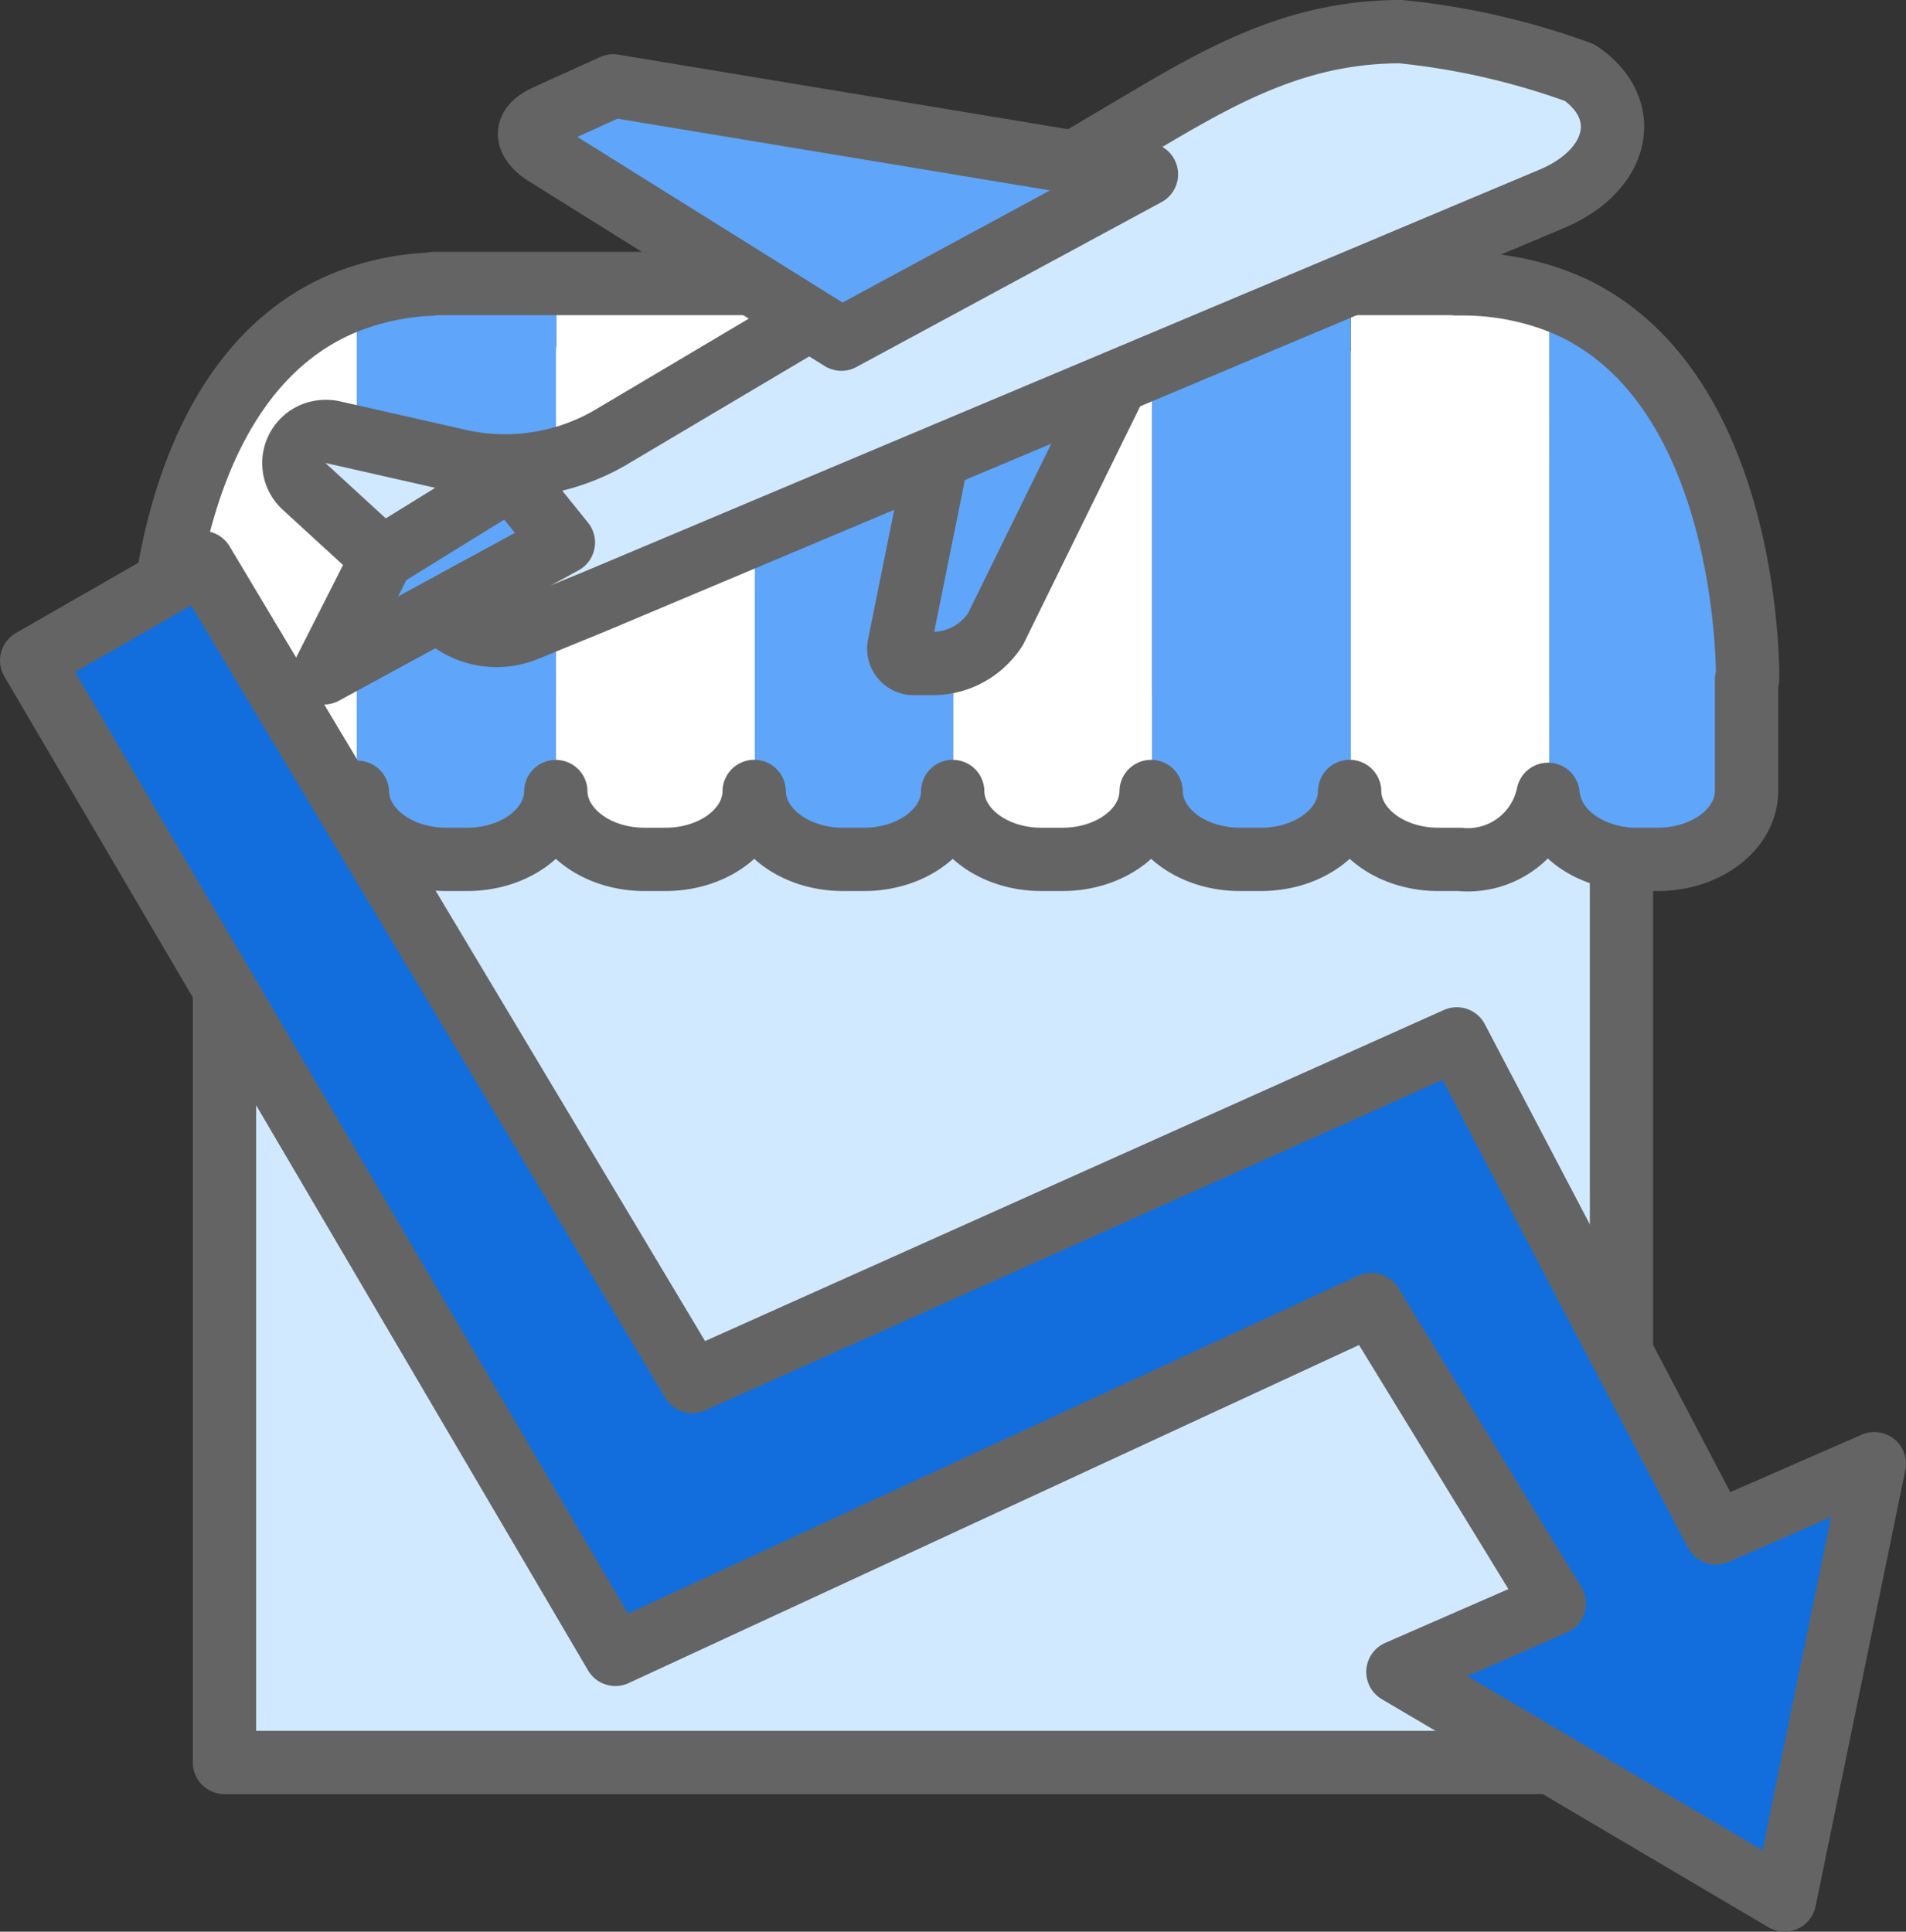 <svg data-name="Component 340 – 1" xmlns="http://www.w3.org/2000/svg" width="60.218" height="61.027" viewBox="0 0 60.218 61.027">
    <rect x="0" y="0" width="60.218" height="61.027" fill="#333333" stroke="none"/>
    <defs>
        <clipPath id="c8vyquc3ua">
            <path data-name="Rectangle 9224" style="fill:none" d="M0 0h60.218v61.027H0z"/>
        </clipPath>
    </defs>
    <path data-name="Rectangle 9222" transform="translate(7.092 22.992)" style="fill:#d1e9ff" d="M0 0h44.137v32.689H0z"/>
    <path data-name="Rectangle 9223" transform="translate(7.092 22.992)" style="stroke:#646464;stroke-linecap:round;stroke-linejoin:round;stroke-width:2px;fill:none" d="M0 0h44.137v32.689H0z"/>
    <g data-name="Group 40804">
        <g data-name="Group 40803" style="clip-path:url(#c8vyquc3ua)">
            <path data-name="Path 45645" d="M30.109 10.9V8.956h-6.271v16.026c0 1.2 1.257 2.166 2.808 2.166h.667c1.551 0 2.807-.97 2.807-2.166V11.131a1.7 1.7 0 0 0-.015-.226" style="fill:#5fa5f9"/>
            <path data-name="Path 45646" d="M36.4 11.072V8.956h-6.29v5.686h.009v10.34c0 1.2 1.257 2.167 2.807 2.167h.668c1.55 0 2.807-.97 2.807-2.167v-13.91" style="fill:#fff"/>
            <path data-name="Path 45647" d="M42.674 11.082V8.956H36.4v16.025c0 1.2 1.257 2.167 2.807 2.167h.668c1.551 0 2.807-.97 2.807-2.167V11.082" style="fill:#5fa5f9"/>
            <path data-name="Path 45648" d="M17.582 8.956h-3.868c-.031.006-.061.015-.092.021a8.268 8.268 0 0 0-2.35.443v.732a7.952 7.952 0 0 0-2.218 4.694l2.218-.021v10.423a1.962 1.962 0 0 0 .021-.218c.033 1.174 1.275 2.118 2.8 2.118h.668c1.55 0 2.808-.97 2.808-2.166V14.764h.01z" style="fill:#5fa5f9"/>
            <path data-name="Path 45649" d="M10.588 9.7C4.873 12.369 5.02 21.452 5.02 21.452l-.006.015v3.515c0 1.2 1.256 2.167 2.807 2.167h.667a2.654 2.654 0 0 0 2.784-1.9V9.42a7.57 7.57 0 0 0-.684.277" style="fill:#fff"/>
            <path data-name="Path 45650" d="m48.953 14.459.762-.007-.762-1.13V9.416a8.465 8.465 0 0 0-2.793-.451h-.141l-.007-.012h-3.333v16.032c0 1.2 1.257 2.167 2.807 2.167h.668a2.588 2.588 0 0 0 2.8-2.055v.031V24.985z" style="fill:#fff"/>
            <path data-name="Path 45651" d="M23.838 10.983V8.956h-6.256V10.9a1.593 1.593 0 0 0-.017.229v13.853c0 1.2 1.257 2.167 2.808 2.167h.667c1.551 0 2.808-.97 2.808-2.167V11.131c0-.05-.006-.1-.01-.148" style="fill:#fff"/>
            <path data-name="Path 45652" d="M55.214 21.452s.146-9.077-5.562-11.752h-.006a7.311 7.311 0 0 0-.7-.281v15.566c0 1.195 1.258 2.164 2.806 2.164h.659c1.55 0 2.807-.97 2.807-2.167v-3.514l-.006-.016" style="fill:#5fa5f9"/>
            <path data-name="Path 45653" d="M55.214 21.452s.146-9.076-5.562-11.752h-.006a7.311 7.311 0 0 0-.7-.281 8.465 8.465 0 0 0-2.793-.451h-.141l-.007-.012H13.714c-.032.005-.061.014-.092.02a8.282 8.282 0 0 0-2.351.444q-.354.123-.684.276C4.873 12.369 5.02 21.452 5.02 21.452l-.007.015v3.515c0 1.2 1.257 2.167 2.808 2.167h.667a2.653 2.653 0 0 0 2.783-1.9 1.578 1.578 0 0 0 .021-.217c.034 1.173 1.276 2.118 2.8 2.118h.668c1.54 0 2.788-.958 2.8-2.143.017 1.185 1.265 2.143 2.8 2.143h.667c1.541 0 2.79-.959 2.8-2.146.015 1.187 1.264 2.146 2.805 2.146h.667c1.541 0 2.789-.959 2.8-2.145.016 1.186 1.264 2.145 2.8 2.145h.668c1.541 0 2.789-.959 2.8-2.145.016 1.186 1.264 2.145 2.805 2.145h.668c1.541 0 2.789-.959 2.8-2.146.014 1.187 1.263 2.146 2.8 2.146h.668a2.588 2.588 0 0 0 2.8-2.055v.031a1.7 1.7 0 0 0 .049.236c.007.028.01.057.018.084a1.783 1.783 0 0 0 .135.334c.01.021.018.043.03.064a2.078 2.078 0 0 0 .224.318c.012.014.021.029.033.042a2.376 2.376 0 0 0 .314.293l.025.022a2.79 2.79 0 0 0 .4.254l.013.008a3.392 3.392 0 0 0 1.558.369h.667c1.551 0 2.807-.97 2.807-2.167v-3.516z" style="stroke:#646464;stroke-linecap:round;stroke-linejoin:round;stroke-width:2px;fill:none"/>
            <path data-name="Path 45654" d="m35.841 10.935-6.033 2.523-1.4 6.929a.469.469 0 0 0 .453.574h.592a2.352 2.352 0 0 0 2-1.088z" style="fill:#5fa5f9"/>
            <path data-name="Path 45655" d="m35.841 10.935-6.033 2.523-1.4 6.929a.469.469 0 0 0 .453.574h.592a2.352 2.352 0 0 0 2-1.088z" style="stroke:#646464;stroke-linecap:round;stroke-linejoin:round;stroke-width:2px;fill:none"/>
            <path data-name="Path 45656" d="M50.61 2.971a2.582 2.582 0 0 0-.714-.68A23.206 23.206 0 0 0 44.255 1c-3.074 0-5.375 1.2-7.937 2.721L33.143 5.6a.048.048 0 0 1-.035.007L21.967 3.7a.9.9 0 0 0-.527.068l-1.772.8a.56.56 0 0 0-.012 1.014l7.368 3.558a.052.052 0 0 1 0 .092l-7.643 4.534-.114.068a6.624 6.624 0 0 1-4.768.722l-3.941-.893a1.088 1.088 0 0 0-.6.022 1 1 0 0 0-.343 1.688l4.425 4.06a2.439 2.439 0 0 0 2.56.467l2.2-.9 12.508-5.266L48.983 6.3c1.752-.711 2.431-2.154 1.627-3.324" style="fill:#d1e9ff"/>
            <path data-name="Path 45657" d="M50.61 2.971a2.582 2.582 0 0 0-.714-.68A23.206 23.206 0 0 0 44.255 1c-3.074 0-5.375 1.2-7.937 2.721L33.143 5.6a.048.048 0 0 1-.035.007L21.967 3.7a.9.9 0 0 0-.527.068l-1.772.8a.56.56 0 0 0-.012 1.014l7.368 3.558a.052.052 0 0 1 0 .092l-7.643 4.534-.114.068a6.624 6.624 0 0 1-4.768.722l-3.941-.893a1.088 1.088 0 0 0-.6.022 1 1 0 0 0-.343 1.688l4.425 4.06a2.439 2.439 0 0 0 2.56.467l2.2-.9 12.508-5.266L48.983 6.3c1.752-.716 2.431-2.159 1.627-3.329z" style="stroke:#646464;stroke-linecap:round;stroke-linejoin:round;stroke-width:2px;fill:none"/>
            <path data-name="Path 45658" d="m26.582 10.715-9.338-5.833s-1.169-.673.015-1.21l2.113-.959 16.849 2.793z" style="fill:#5fa5f9"/>
            <path data-name="Path 45659" d="m26.582 10.715-9.338-5.833s-1.169-.673.015-1.21l2.113-.959 16.849 2.793z" style="stroke:#646464;stroke-linecap:round;stroke-linejoin:round;stroke-width:2px;fill:none"/>
            <path data-name="Path 45660" d="m16.155 15.1-4.082 2.524-1.841 3.634L17.8 17.14z" style="fill:#5fa5f9"/>
            <path data-name="Path 45661" d="m16.155 15.1-4.082 2.524-1.841 3.634L17.8 17.14z" style="stroke:#646464;stroke-linecap:round;stroke-linejoin:round;stroke-width:2px;fill:none"/>
            <path data-name="Path 45662" d="m54.213 48.429-8.187-15.608-24.152 10.823-15.48-25.873L1 20.866l18.441 31.4 23.884-11.055 5.784 9.449-4.944 2.16 12.216 7.207 2.837-13.785z" style="fill:#126edd"/>
            <path data-name="Path 45663" d="m54.213 48.429-8.187-15.608-24.152 10.823-15.48-25.873L1 20.866l18.441 31.4 23.884-11.055 5.784 9.449-4.944 2.16 12.216 7.207 2.837-13.785z" style="stroke:#646464;stroke-linecap:round;stroke-linejoin:round;stroke-width:2px;fill:none"/>
        </g>
    </g>
</svg>
